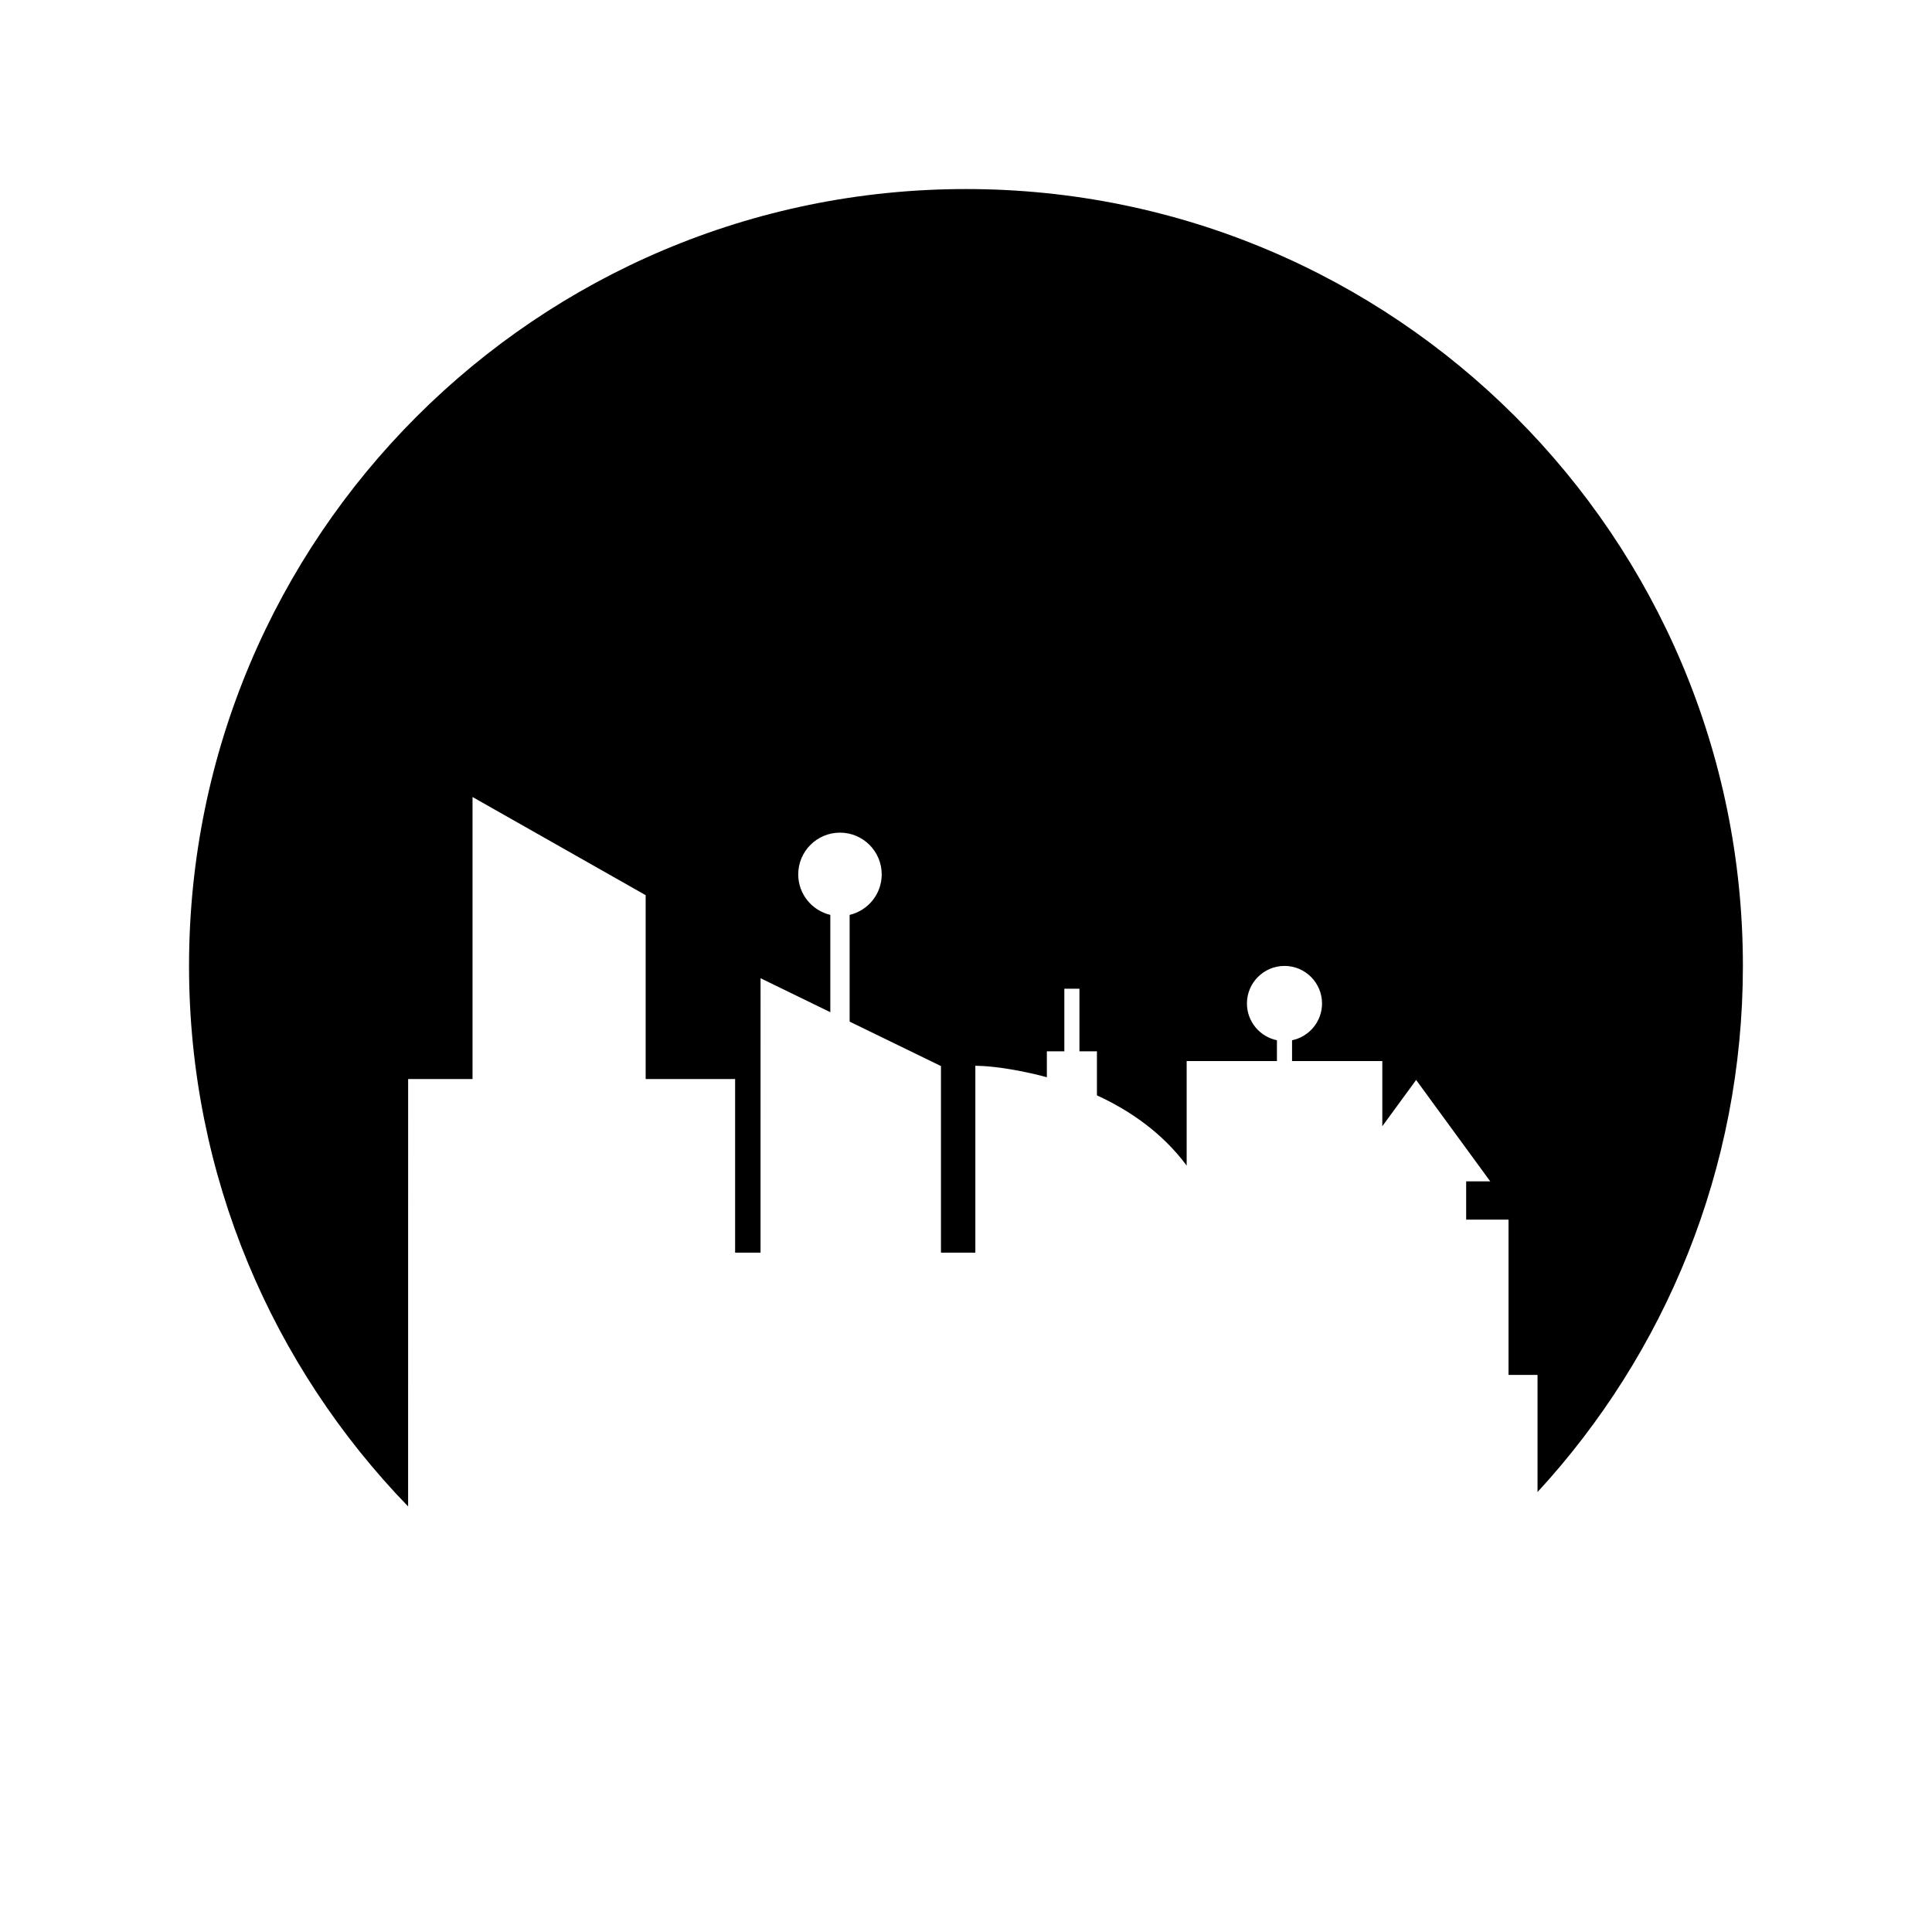 <?xml version="1.0" encoding="UTF-8"?>
<!-- Uploaded to: ICON Repo, www.svgrepo.com, Generator: ICON Repo Mixer Tools -->
<svg fill="#000000" width="800px" height="800px" version="1.1" viewBox="144 144 512 512" xmlns="http://www.w3.org/2000/svg">
 <path d="m252.16 429.95h17.062v-74.738l45.883 26.016v48.723h23.707v46.016h6.738l0.004-72.727 18.488 9v-25.785c-4.871-1.16-8.504-5.508-8.504-10.734 0-6.109 4.953-11.062 11.062-11.062 6.109 0 11.062 4.953 11.062 11.062 0 5.227-3.633 9.574-8.5 10.734v28.281l24.203 11.781v49.449h9.113v-49.531l2.082 0.078c0.215 0.008 7.383 0.375 16.867 2.969v-6.875h4.633v-16.582h4.004v16.582h4.633v11.672c8.52 3.922 17.242 9.793 23.781 18.617v-27.703h23.922v-5.516c-4.531-0.93-7.949-4.945-7.949-9.746 0-5.488 4.465-9.953 9.953-9.953 5.484 0 9.949 4.465 9.949 9.953 0 4.801-3.418 8.816-7.945 9.746v5.516h23.918v17.27l8.961-12.262 19.645 26.875h-6.383v10.145h11.227v41.145h7.684v31.043c33.777-36.676 54.426-85.629 54.426-139.42 0-113.71-92.191-205.89-205.9-205.89s-205.89 92.176-205.89 205.89c0 55.68 22.145 106.16 58.055 143.23z"/>
</svg>
